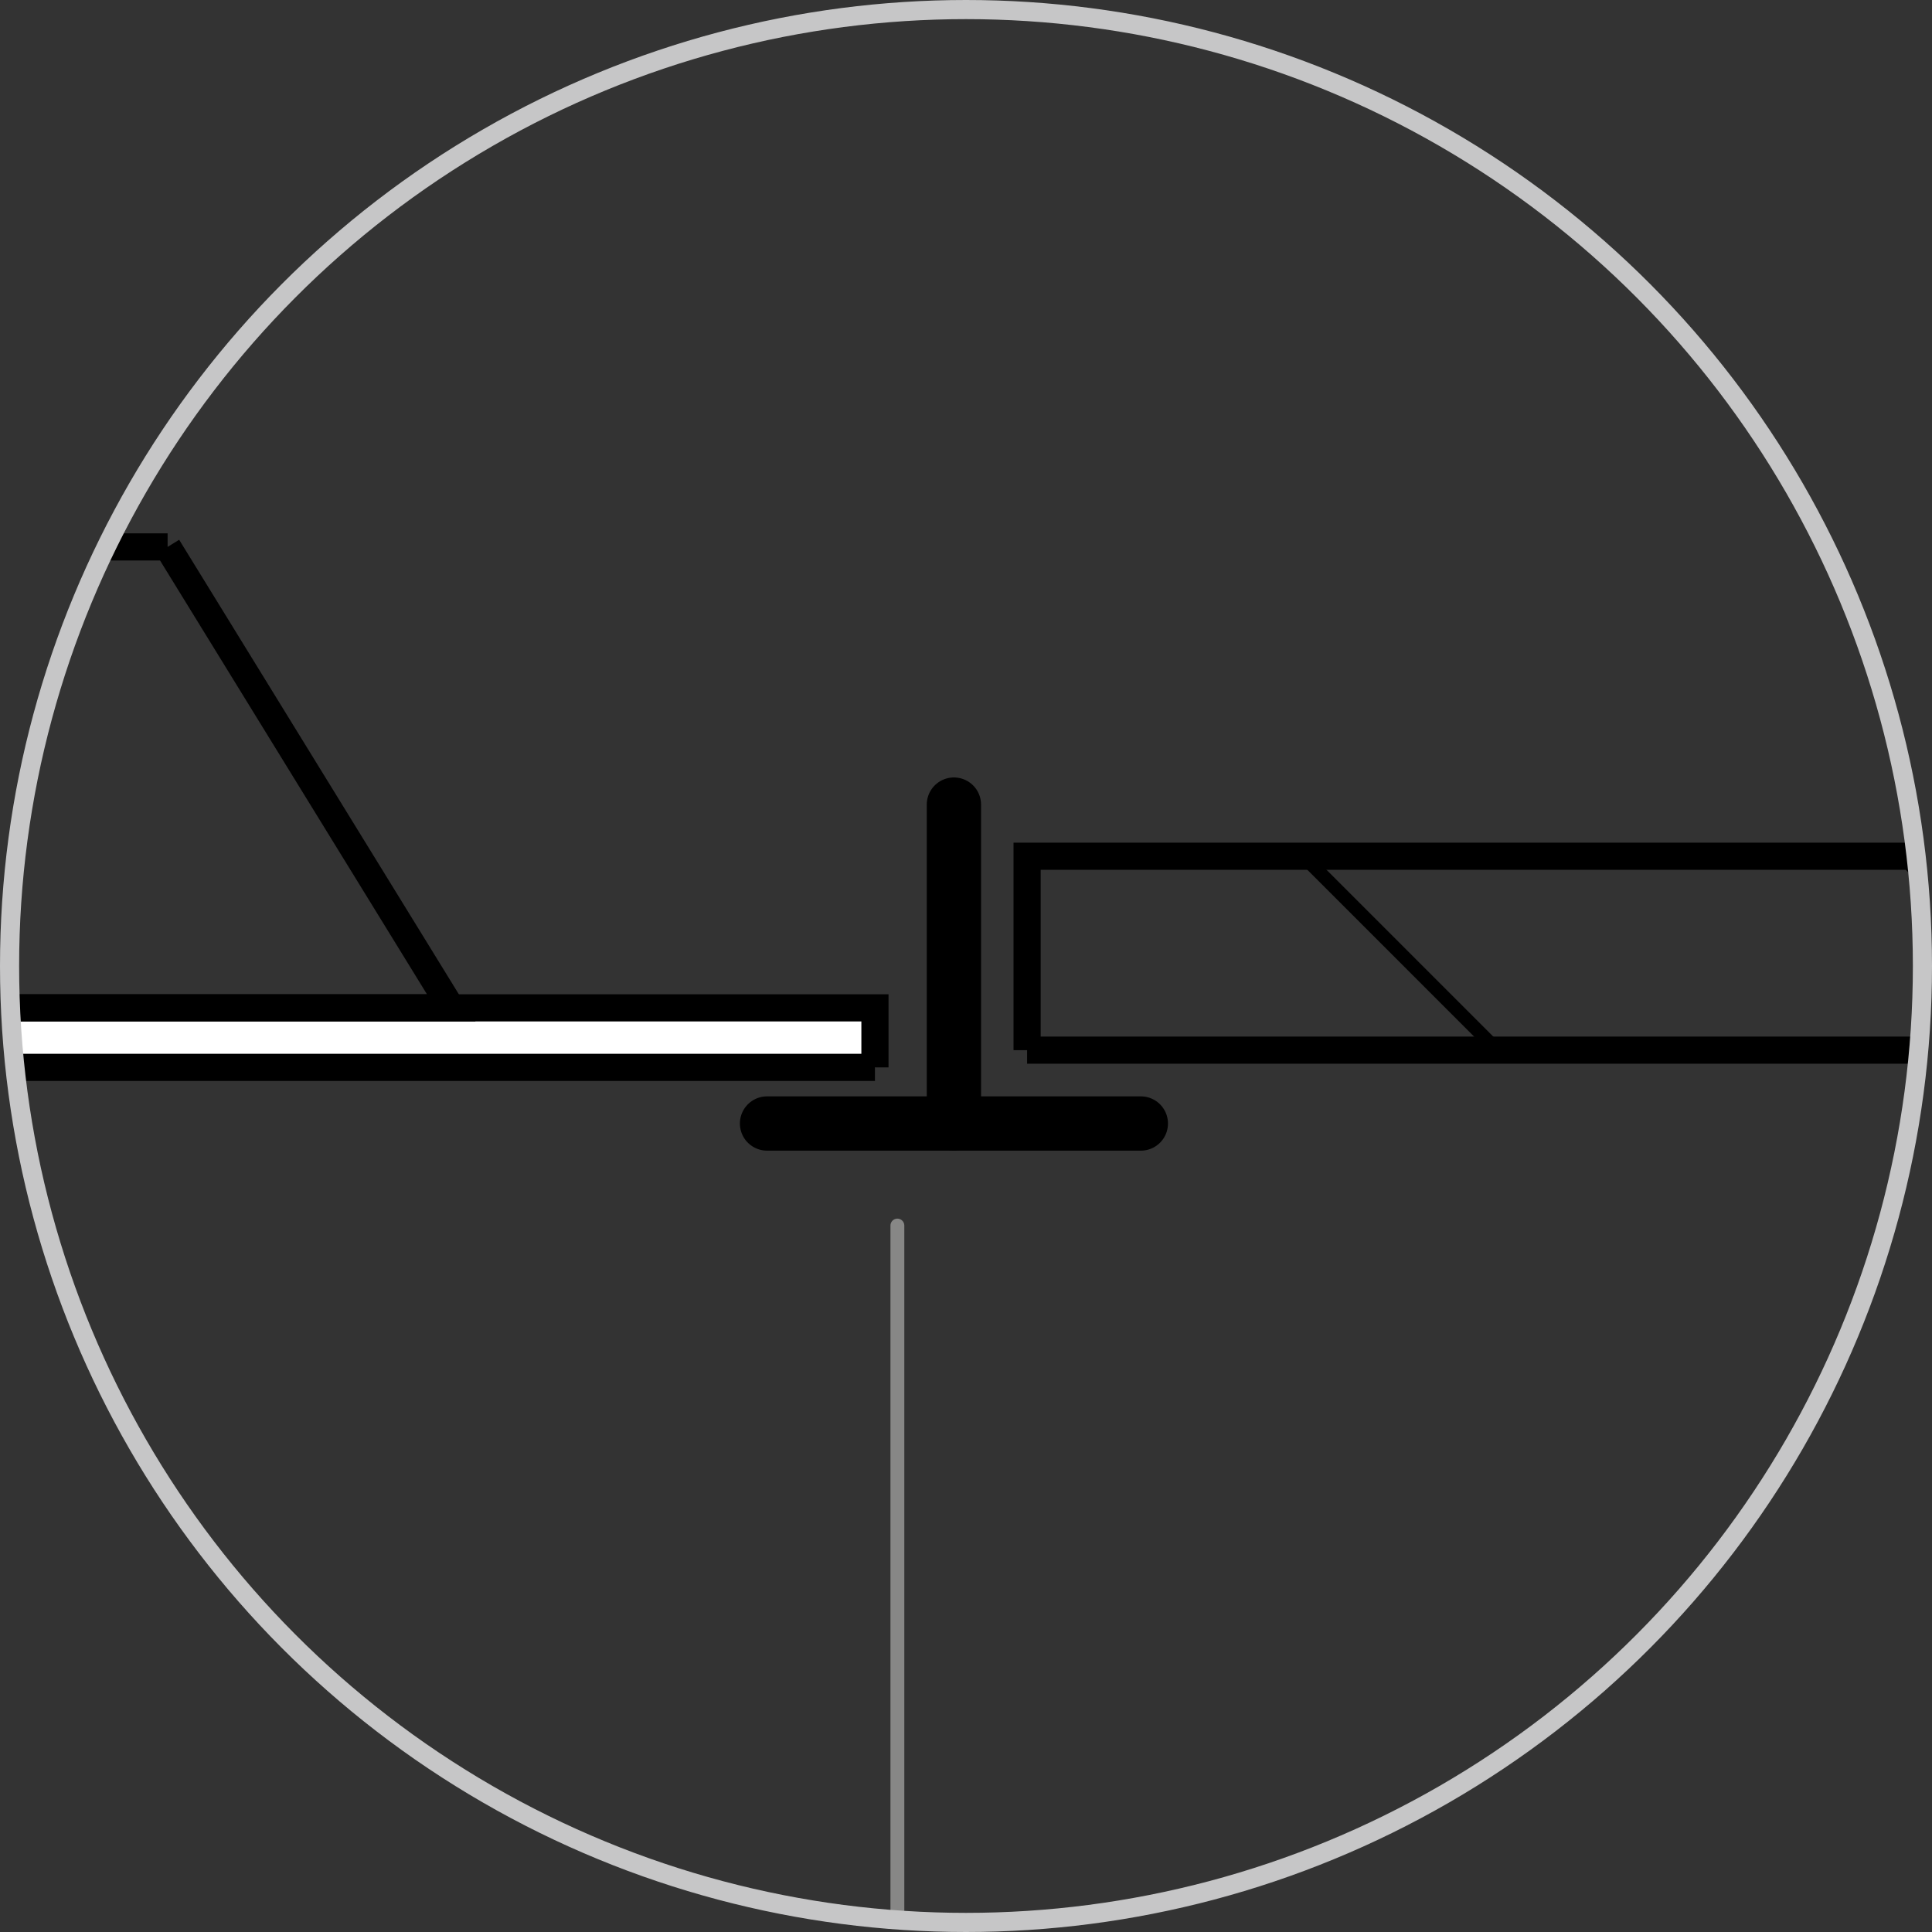 <?xml version="1.0" encoding="utf-8"?>
<!-- Generator: Adobe Illustrator 12.0.0, SVG Export Plug-In . SVG Version: 6.00 Build 51448)  -->
<!DOCTYPE svg PUBLIC "-//W3C//DTD SVG 1.1//EN" "http://www.w3.org/Graphics/SVG/1.1/DTD/svg11.dtd">
<svg  version="1.1" id="Ebene_1" xmlns="http://www.w3.org/2000/svg" xmlns:xlink="http://www.w3.org/1999/xlink" width="101" height="101.001"
	 viewBox="0 0 101 101.001" overflow="visible" enable-background="new 0 0 101 101.001" xml:space="preserve">
<rect x="0" y="0" width="101" height="101.001" fill="#333333" stroke="none"/>
<line fill="none" stroke="#878786" stroke-width="0.724" stroke-linecap="round" stroke-linejoin="round" stroke-miterlimit="10" x1="46.913" y1="64.069" x2="46.913" y2="100.372"/>
<line fill="none" stroke="#000000" stroke-width="0.709" stroke-linecap="round" stroke-linejoin="round" stroke-miterlimit="10" x1="99.422" y1="44.761" x2="100.264" y2="45.603"/>
<line fill="none" stroke="#000000" stroke-width="0.709" stroke-linecap="round" stroke-linejoin="round" stroke-miterlimit="10" x1="68.135" y1="44.761" x2="78.272" y2="54.899"/>
<path fill="none" stroke="#000000" stroke-width="1.419" stroke-miterlimit="10" d="M100.171,44.762H53.694v10.138 M53.694,54.899
	h46.611"/>
<line fill="none" stroke="#000000" stroke-width="2.838" stroke-linecap="round" stroke-linejoin="round" stroke-miterlimit="10" x1="49.868" y1="42.062" x2="49.868" y2="58.734"/>
<line fill="none" stroke="#000000" stroke-width="2.838" stroke-linecap="round" stroke-linejoin="round" stroke-miterlimit="10" x1="59.64" y1="58.734" x2="40.099" y2="58.734"/>
<path fill="#FFFFFF" d="M45.74,55.801H0.779c-0.108-1.028-0.184-2.066-0.229-3.111h45.19V55.801z"/>
<path fill="none" stroke="#000000" stroke-width="1.419" stroke-miterlimit="10" d="M0.55,52.688h45.19V55.8 M45.74,55.8H0.779"/>
<path fill="none" stroke="#000000" stroke-width="1.419" stroke-miterlimit="10" d="M0.55,52.689h23.042L8.762,28.59 M8.762,28.59
	H5.546"/>
<circle fill="none" stroke="#C6C6C7" stroke-width="1" cx="50.5" cy="50.5" r="50"/>
</svg>
